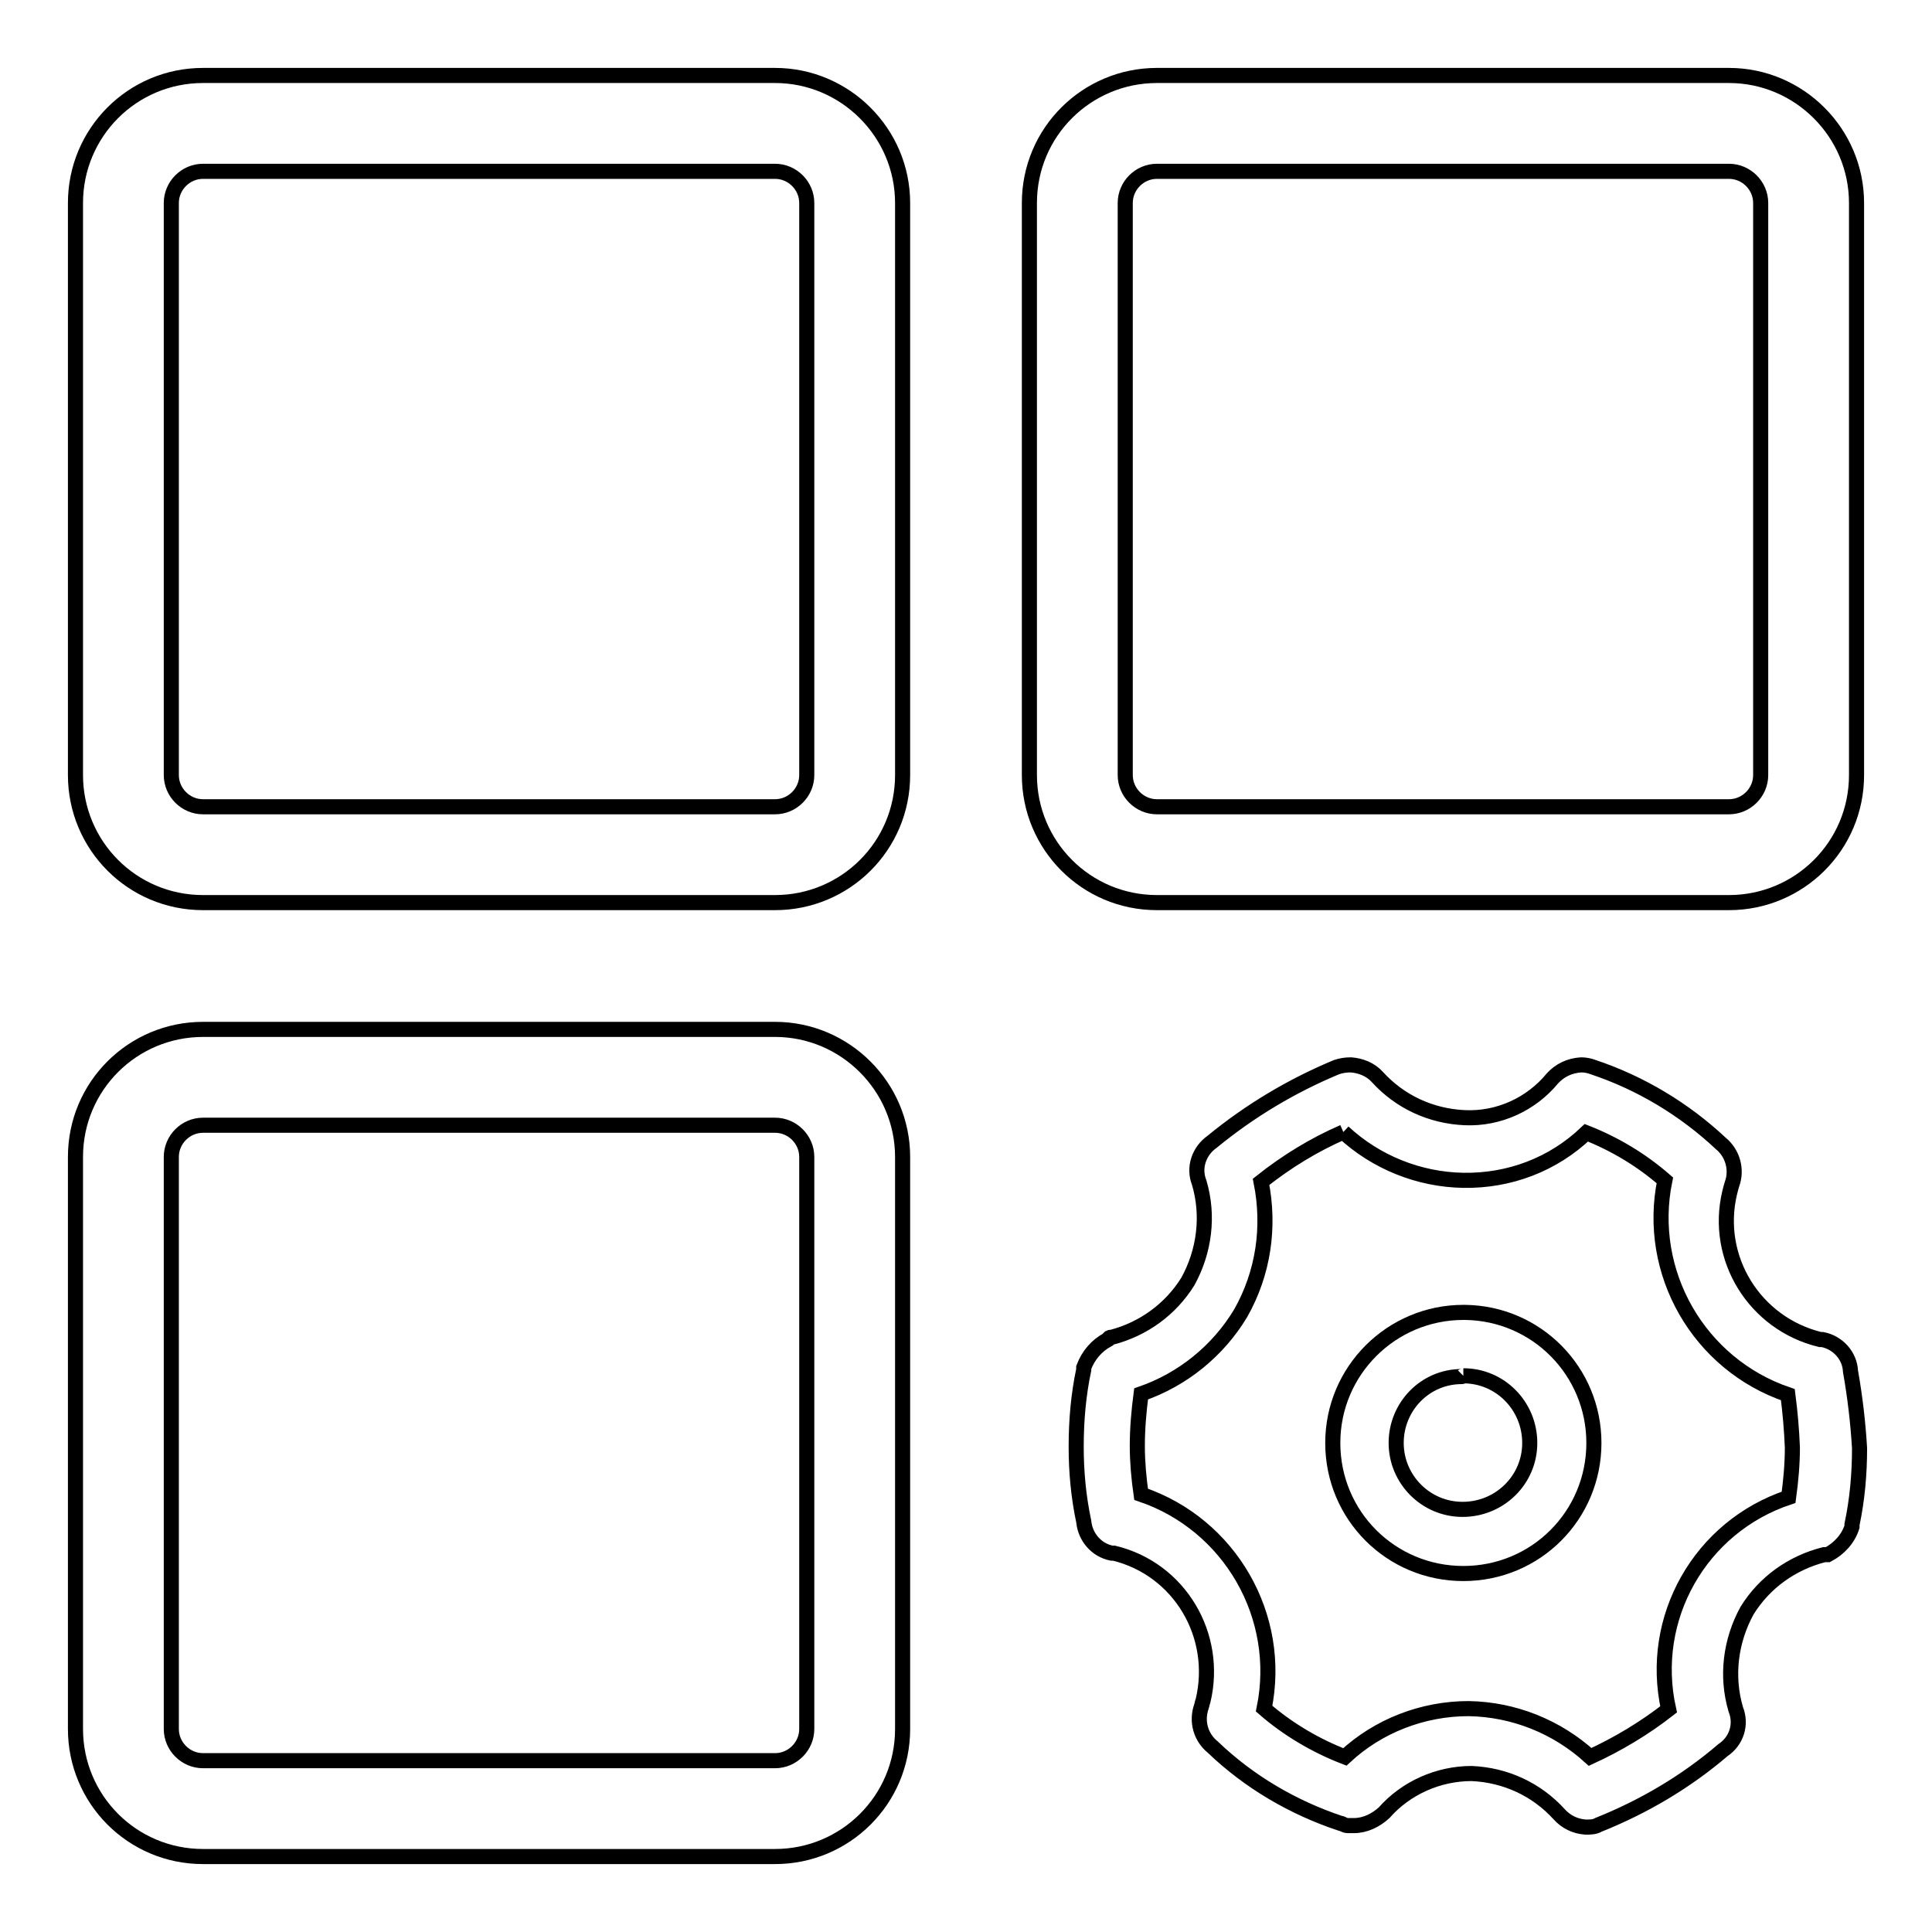 <?xml version="1.0" encoding="utf-8"?>
<!-- Svg Vector Icons : http://www.onlinewebfonts.com/icon -->
<!DOCTYPE svg PUBLIC "-//W3C//DTD SVG 1.1//EN" "http://www.w3.org/Graphics/SVG/1.1/DTD/svg11.dtd">
<svg version="1.1" xmlns="http://www.w3.org/2000/svg" xmlns:xlink="http://www.w3.org/1999/xlink" x="0px" y="0px" viewBox="0 0 256 256" enable-background="new 0 0 256 256" xml:space="preserve">
<g> <path stroke-width="2" fill-opacity="0" stroke="#000000"  d="M102.7,22.7c2.3,0,4.2,1.9,4.2,4.2v75.8c0,2.3-1.9,4.2-4.2,4.2H26.9c-2.3,0-4.2-1.9-4.2-4.2V26.9 c0-2.3,1.9-4.2,4.2-4.2H102.7 M102.7,10H26.9C17.5,10,10,17.6,10,26.9v75.8c0,9.3,7.5,16.9,16.9,16.9h75.8 c9.3,0,16.9-7.5,16.9-16.9V26.9C119.6,17.6,112,10,102.7,10z M102.7,149.1c2.3,0,4.2,1.9,4.2,4.2v75.8c0,2.3-1.9,4.2-4.2,4.2H26.9 c-2.3,0-4.2-1.9-4.2-4.2v-75.8c0-2.3,1.9-4.2,4.2-4.2H102.7 M102.7,136.4H26.9c-9.3,0-16.9,7.5-16.9,16.9v75.8 c0,9.3,7.5,16.9,16.9,16.9h75.8c9.3,0,16.9-7.5,16.9-16.9v-75.8C119.6,144,112,136.4,102.7,136.4z M229.1,22.7 c2.3,0,4.2,1.9,4.2,4.2v75.8c0,2.3-1.9,4.2-4.2,4.2h-75.8c-2.3,0-4.2-1.9-4.2-4.2V26.9c0-2.3,1.9-4.2,4.2-4.2H229.1 M229.1,10 h-75.8c-9.3,0-16.9,7.5-16.9,16.9v75.8c0,9.3,7.5,16.9,16.9,16.9h75.8c9.3,0,16.9-7.5,16.9-16.9V26.9C246,17.6,238.4,10,229.1,10z  M178,150c4.3,4,10,6.3,15.9,6.4c6.1,0.1,11.9-2.1,16.3-6.3c3.8,1.5,7.3,3.6,10.4,6.3c-2.5,12.2,4.5,24.4,16.3,28.4 c0.3,2.3,0.5,4.6,0.6,7c0,2.2-0.2,4.4-0.5,6.6c-11.7,3.9-18.6,16-15.9,28.1c-3.2,2.5-6.7,4.6-10.4,6.3c-4.4-4-10.1-6.3-16.1-6.4 c-6.1,0-12,2.3-16.4,6.4c-3.9-1.5-7.6-3.7-10.7-6.4c2.5-12.2-4.5-24.4-16.3-28.4c-0.3-2.1-0.5-4.3-0.5-6.4c0-2.3,0.2-4.6,0.5-6.9 c5.5-1.9,10.2-5.7,13.2-10.7c3-5.3,3.9-11.4,2.7-17.4C170.5,153.9,174.1,151.7,178,150 M179,141.1c-0.7,0-1.3,0.1-1.9,0.3 c-6,2.5-11.5,5.8-16.5,9.9c-1.7,1.2-2.5,3.4-1.7,5.4c1.3,4.4,0.7,9.1-1.5,13.1c-2.3,3.7-5.9,6.3-10.1,7.4c-0.3,0-0.3,0-0.5,0.3 c-1.5,0.8-2.6,2.1-3.2,3.7v0.3c-0.7,3.3-1,6.7-1,10.2c0,3.3,0.3,6.6,1,9.9c0.2,2.1,1.7,3.8,3.7,4.2h0.3 c8.7,2.1,13.9,10.9,11.8,19.6c-0.1,0.2-0.1,0.4-0.2,0.7c-0.7,2-0.1,4.1,1.5,5.4c4.8,4.6,10.6,8,16.9,10.1c0.3,0,0.5,0.3,1,0.3h0.8 c1.5,0,2.9-0.7,4-1.7c2.9-3.3,7.2-5.2,11.6-5.2c4.5,0.2,8.6,2.1,11.6,5.4c0.9,1,2.1,1.6,3.5,1.7c0.6,0,1.2,0,1.7-0.3 c6-2.4,11.6-5.7,16.5-9.9c1.8-1.2,2.5-3.4,1.7-5.4c-1.3-4.4-0.7-9.1,1.5-13.1c2.3-3.7,5.9-6.3,10.2-7.4h0.5 c1.5-0.8,2.7-2.1,3.2-3.7v-0.3c0.7-3.3,1-6.7,1-10.1c-0.2-3.4-0.6-6.8-1.2-10.2c-0.1-2.1-1.7-3.8-3.7-4.2h-0.3 c-8.7-2.1-14.1-10.8-12-19.5c0.1-0.4,0.2-0.8,0.3-1.1c0.7-1.9,0.1-4.1-1.5-5.4c-4.8-4.5-10.6-8-16.9-10.1c-0.5-0.2-1.1-0.3-1.6-0.3 c-1.5,0.1-2.8,0.7-3.8,1.8c-2.8,3.4-7.1,5.4-11.6,5.2c-4.5-0.2-8.6-2.1-11.6-5.4c-0.9-1-2.2-1.5-3.5-1.6L179,141.1z"/> <path stroke-width="2" fill-opacity="0" stroke="#000000"  d="M193.9,182.3c4.9,0,8.8,4,8.8,8.9c0,4.9-4,8.8-8.9,8.8c-4.9,0-8.8-4-8.8-8.8c0-4.8,3.8-8.8,8.7-8.8 C193.7,182.4,193.8,182.4,193.9,182.3 M193.9,173.9c-9.5,0-17.3,7.7-17.3,17.3s7.7,17.3,17.3,17.3s17.3-7.7,17.3-17.3l0,0 c0-9.5-7.6-17.2-17.1-17.3C194,173.9,193.9,173.9,193.9,173.9z"/></g>
</svg>